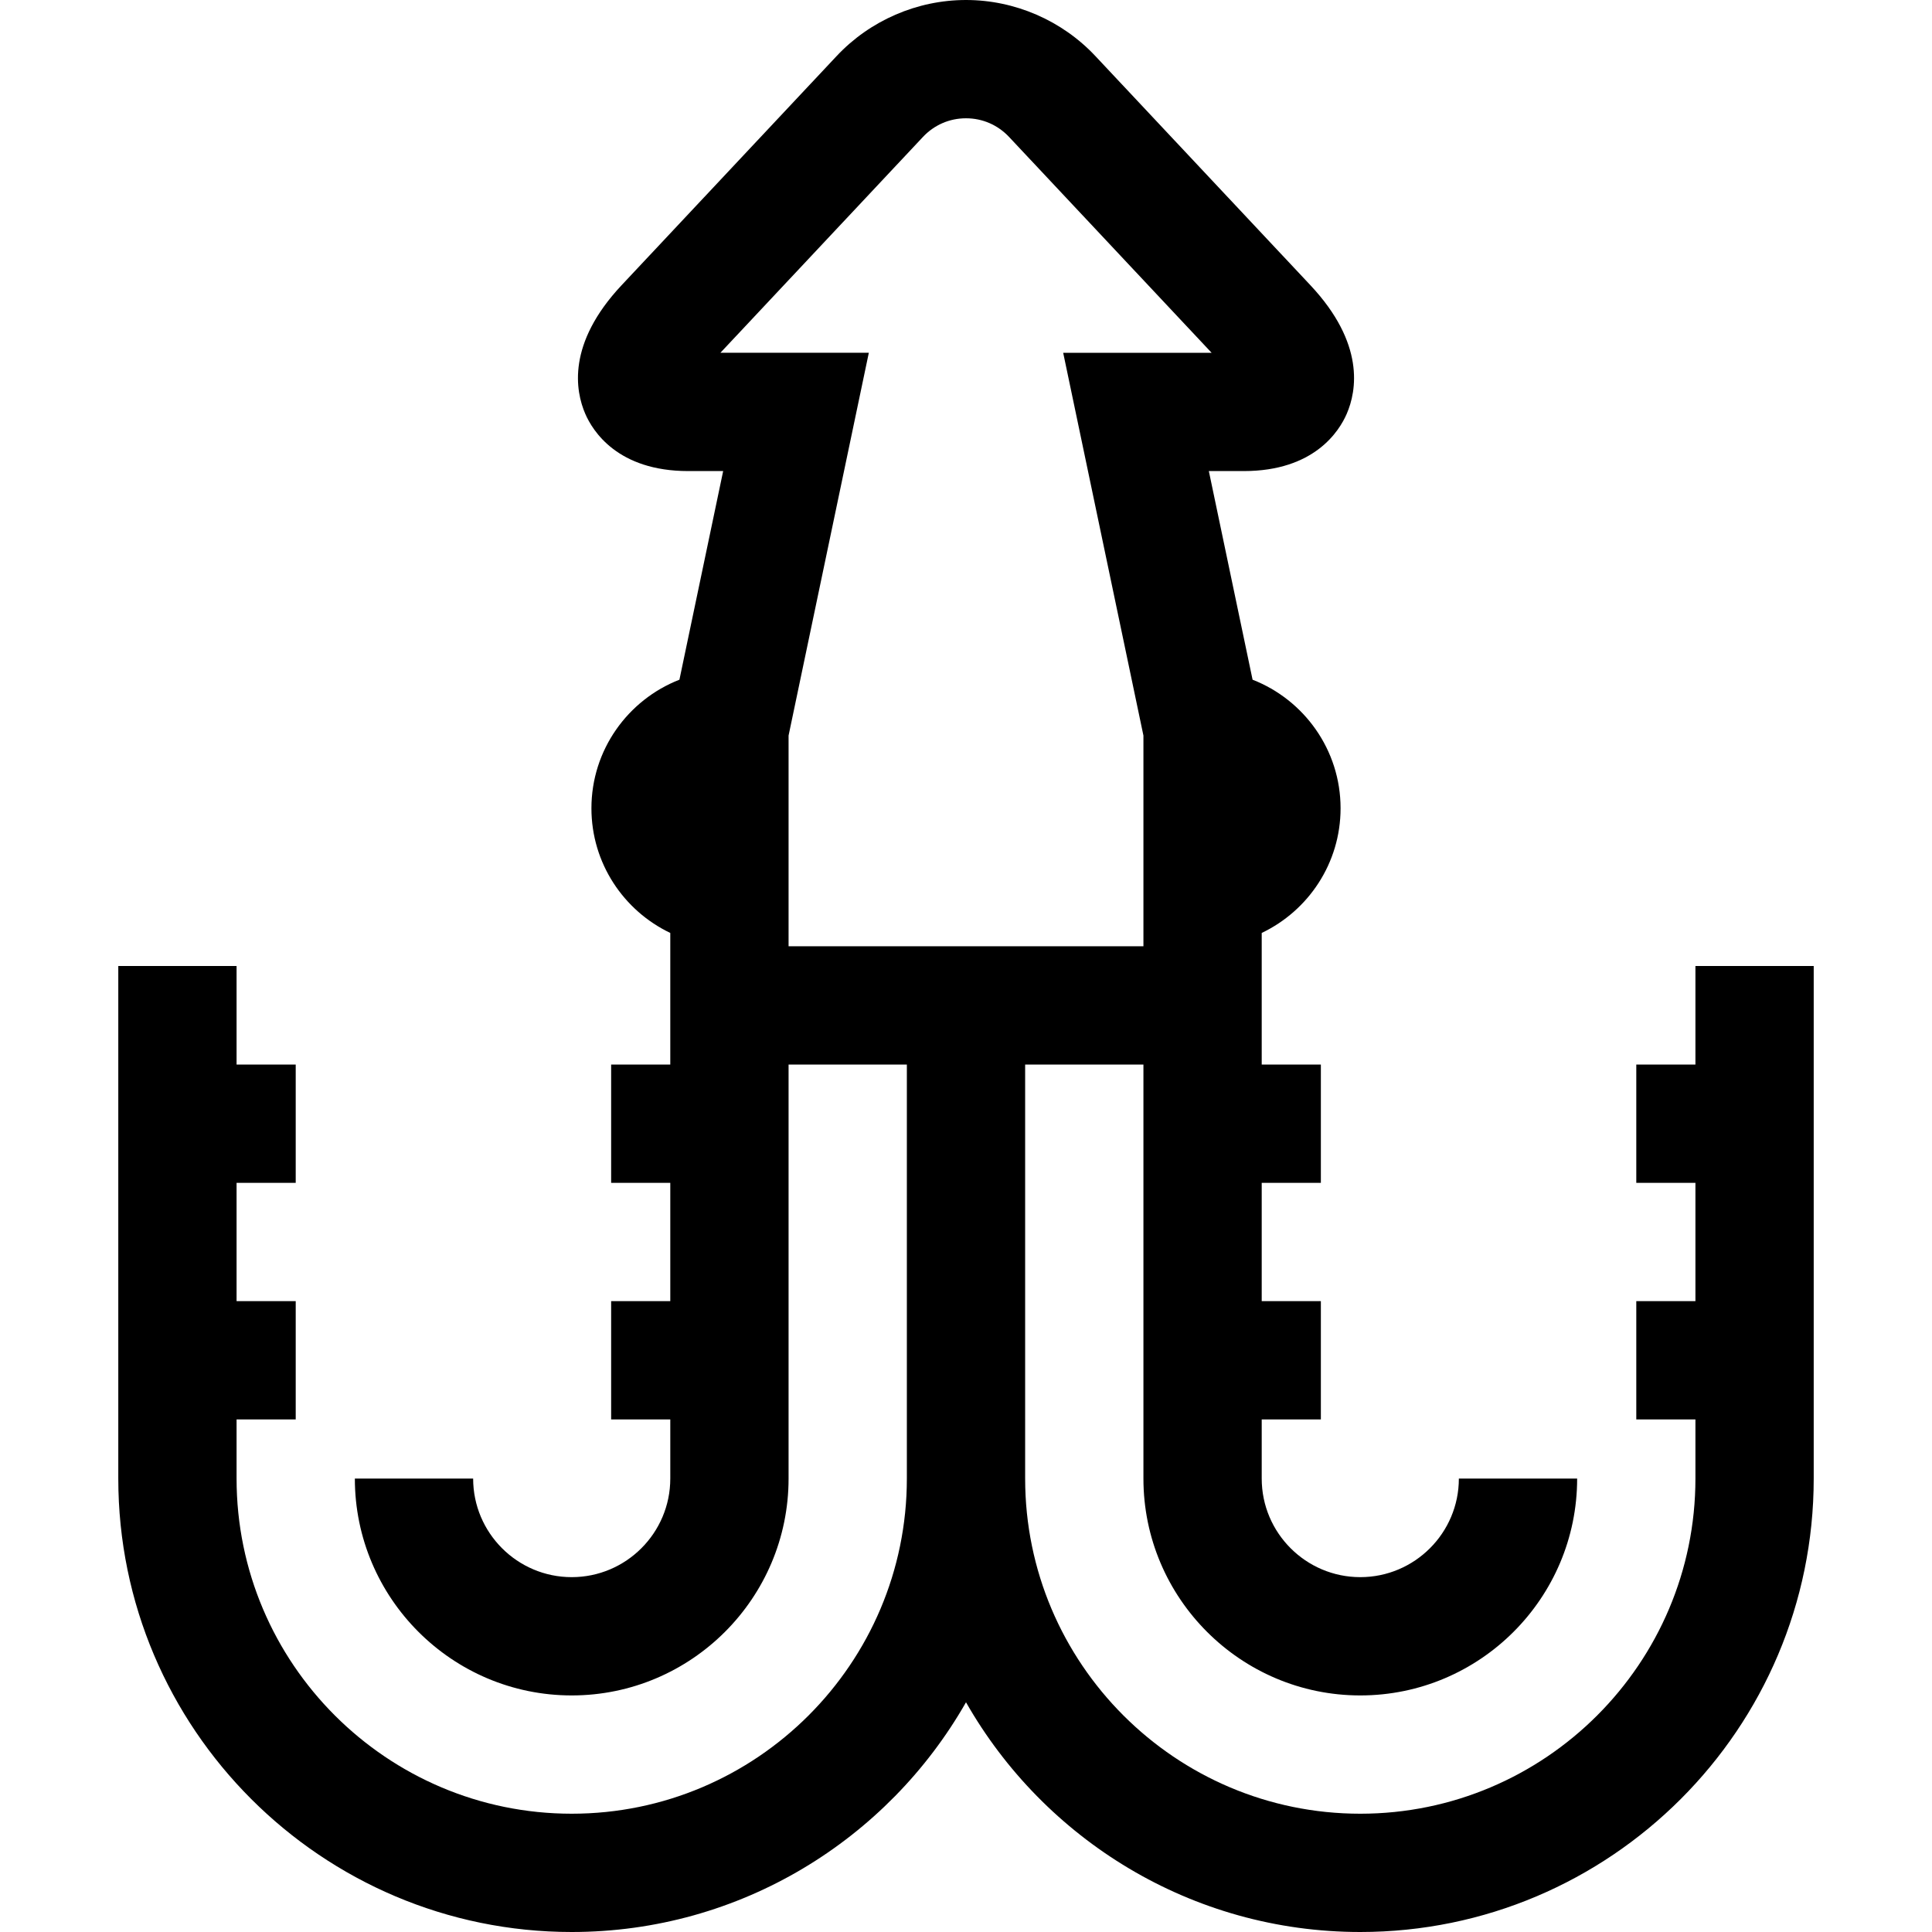 <?xml version="1.0" encoding="iso-8859-1"?>
<!-- Uploaded to: SVG Repo, www.svgrepo.com, Generator: SVG Repo Mixer Tools -->
<svg fill="#000000" height="800px" width="800px" version="1.1" id="Capa_1" xmlns="http://www.w3.org/2000/svg" xmlns:xlink="http://www.w3.org/1999/xlink" 
	 viewBox="0 0 490 490" xml:space="preserve">
<path id="XMLID_841_" d="M430,245v25h-15v30h15v30h-15v30h15v15c0,46.869-38.131,85-85,85s-85-38.131-85-85V270h30v105
	c0,30.327,24.673,55,55,55s55-24.673,55-55h-30c0,13.785-11.215,25-25,25s-25-11.215-25-25v-15h15v-30h-15v-30h15v-30h-15v-33.384
	c11.814-5.628,20-17.682,20-31.616c0-14.827-9.272-27.521-22.318-32.612l-11.093-52.914h8.876c17.879,0,24.206-10.153,26.096-14.518
	c2.522-5.826,4.68-17.812-9.218-32.625l-54.528-58.11C269.339,5.183,257.378,0,245,0s-24.339,5.183-32.813,14.218l-54.531,58.114
	c-13.896,14.812-11.739,26.797-9.217,32.624c1.89,4.365,8.217,14.518,26.096,14.518h8.876l-11.093,52.915
	C159.272,177.479,150,190.173,150,205c0,13.934,8.186,25.988,20,31.616V270h-15v30h15v30h-15v30h15v15c0,13.785-11.215,25-25,25
	s-25-11.215-25-25H90c0,30.327,24.673,55,55,55s55-24.673,55-55V270h30v105c0,46.869-38.131,85-85,85s-85-38.131-85-85v-15h15v-30
	H60v-30h15v-30H60v-25H30v130c0,63.411,51.589,115,115,115c42.793,0,80.197-23.497,100-58.264C264.803,466.503,302.207,490,345,490
	c63.411,0,115-51.589,115-115V245H430z M182.711,89.474l51.356-54.73C236.936,31.685,240.818,30,245,30s8.064,1.685,10.936,4.746
	l51.354,54.728h-37.642L290,186.555V240h-90v-53.445l20.353-97.082H182.711z"/>
</svg>